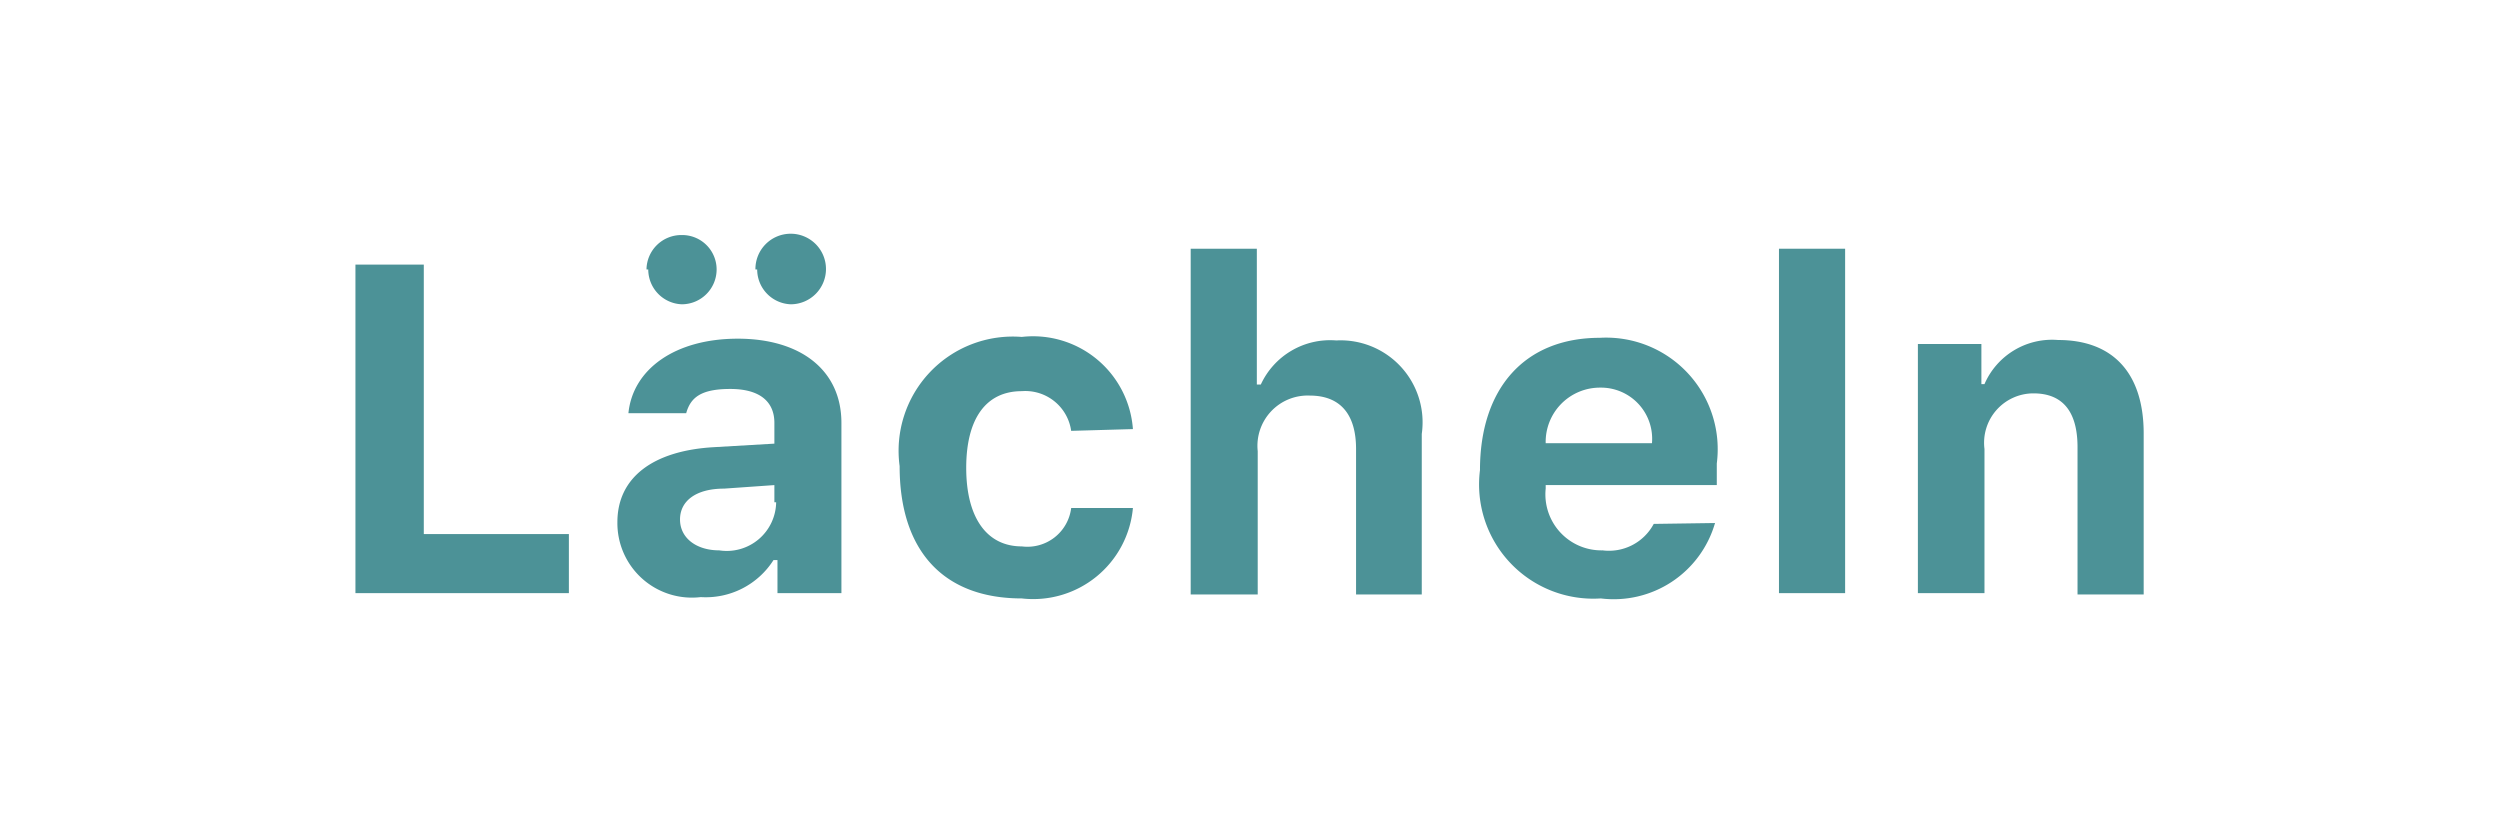 <svg id="レイヤー_1" data-name="レイヤー 1" xmlns="http://www.w3.org/2000/svg" xmlns:xlink="http://www.w3.org/1999/xlink" viewBox="0 0 56.69 18.99"><defs><style>.cls-1{fill:none;}.cls-2{clip-path:url(#clip-path);}.cls-3{fill:#4c9297;}</style><clipPath id="clip-path"><rect class="cls-1" width="56.69" height="18.9"/></clipPath></defs><g class="cls-2"><path class="cls-3" d="M12.9,13.45H8.06V6H9.61v6.11H12.9Z"/><path class="cls-3" d="M14,11.84c0-1,.79-1.62,2.19-1.7l1.37-.08V9.59c0-.49-.34-.77-1-.77s-.9.19-1,.55H14.25c.1-1,1.06-1.69,2.48-1.69s2.35.71,2.35,1.91v3.86H17.63V12.7h-.09a1.82,1.82,0,0,1-1.65.84A1.69,1.69,0,0,1,14,11.84Zm.66-5.73a.79.79,0,0,1,.8-.78.78.78,0,0,1,.79.78.79.79,0,0,1-.79.79A.79.79,0,0,1,14.7,6.11Zm2.9,5.28V11l-1.14.08c-.64,0-1,.28-1,.7s.37.7.89.7A1.12,1.12,0,0,0,17.6,11.39Zm-.43-5.28a.8.8,0,1,1,.8.79A.79.79,0,0,1,17.17,6.11Z"/><path class="cls-3" d="M24.29,9.77a1.05,1.05,0,0,0-1.12-.9c-.81,0-1.26.62-1.26,1.74s.46,1.78,1.26,1.78a1,1,0,0,0,1.12-.87h1.4a2.27,2.27,0,0,1-2.52,2.05c-1.77,0-2.77-1.07-2.77-3a2.59,2.59,0,0,1,2.77-2.93,2.27,2.27,0,0,1,2.52,2.09Z"/><path class="cls-3" d="M27,5.64H28.5V8.72h.09a1.73,1.73,0,0,1,1.71-1,1.86,1.86,0,0,1,1.94,2.12v3.64H30.75v-3.3c0-.8-.37-1.21-1.05-1.21a1.14,1.14,0,0,0-1.18,1.26v3.25H27Z"/><path class="cls-3" d="M38.89,11.86a2.39,2.39,0,0,1-2.59,1.71,2.59,2.59,0,0,1-2.74-2.91c0-1.84,1-3,2.72-3a2.53,2.53,0,0,1,2.65,2.85V11H35.05v.08a1.27,1.27,0,0,0,1.29,1.4,1.15,1.15,0,0,0,1.16-.6Zm-3.84-1.81h2.41a1.16,1.16,0,0,0-1.18-1.26A1.23,1.23,0,0,0,35.05,10.05Z"/><path class="cls-3" d="M40.34,5.64h1.5v7.81h-1.5Z"/><path class="cls-3" d="M43.49,7.8h1.44v.91H45a1.67,1.67,0,0,1,1.67-1c1.26,0,1.94.77,1.94,2.12v3.65h-1.5V10.14c0-.8-.33-1.22-1-1.22A1.12,1.12,0,0,0,45,10.18v3.27H43.49Z"/></g></svg>